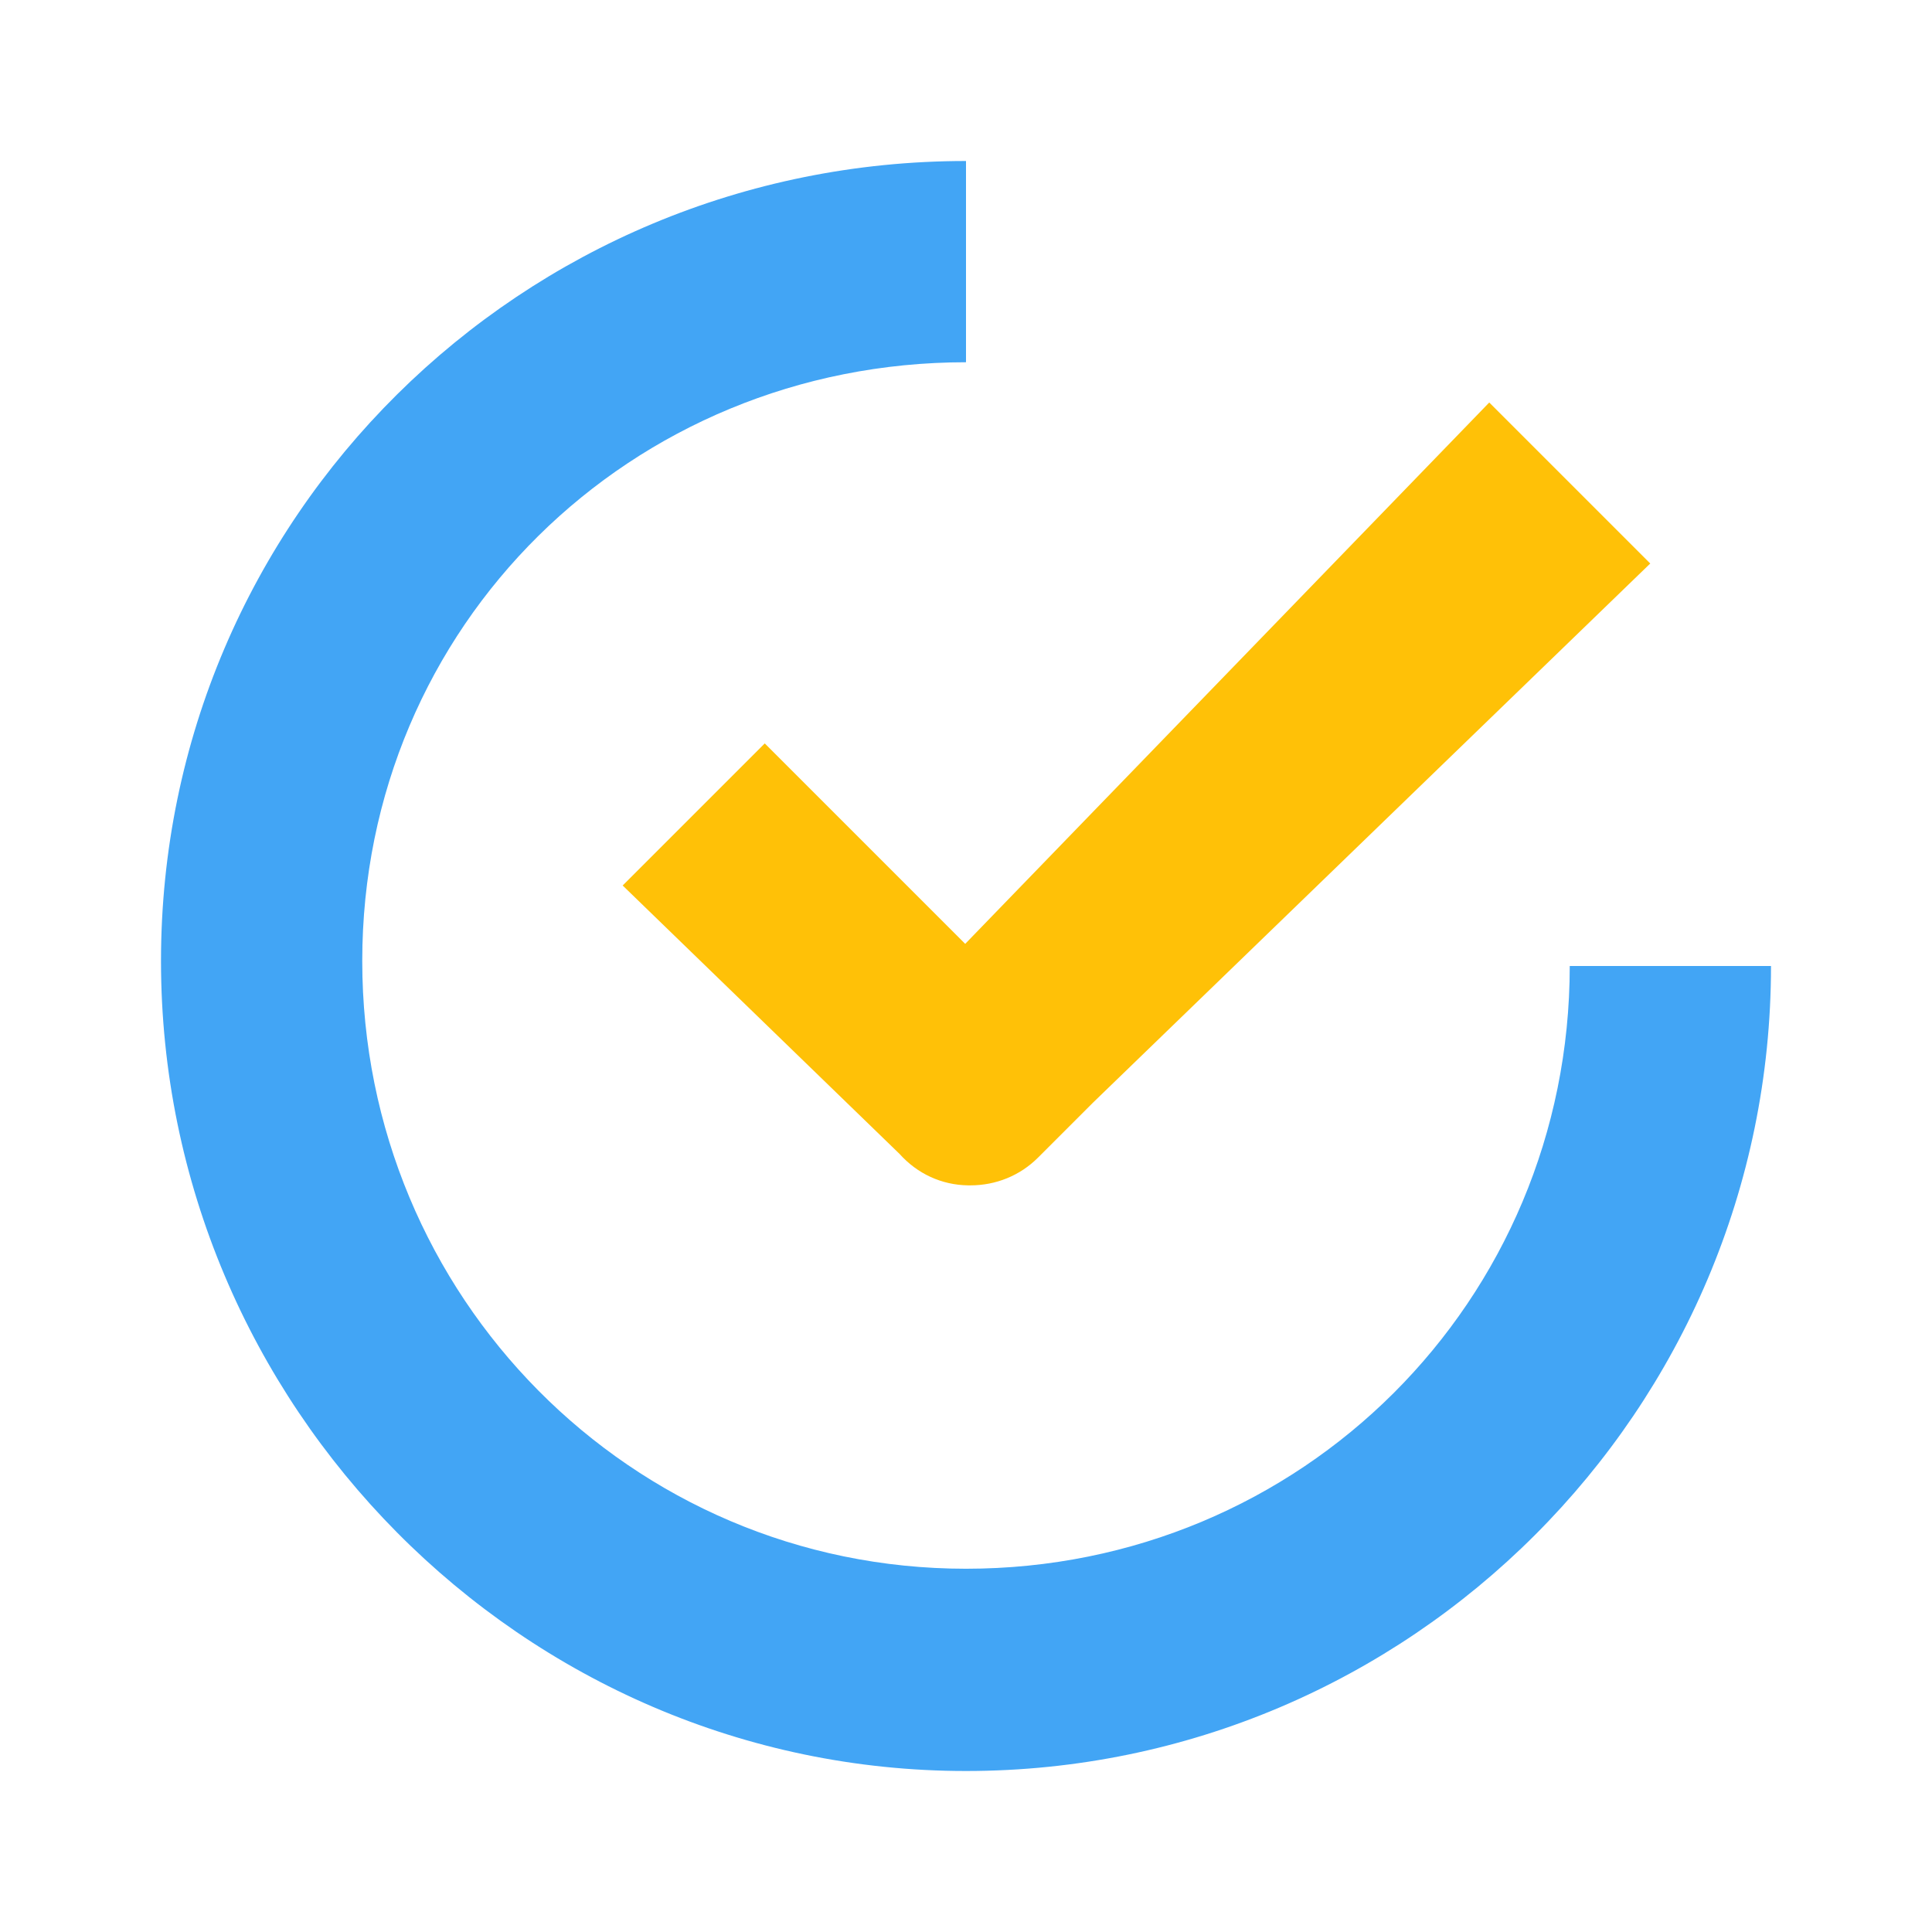 <svg xmlns="http://www.w3.org/2000/svg" viewBox="0 0 48 48" width="96px" height="96px"
    baseProfile="basic">
    <path fill="#42a5f5"
        d="M44,24c0,11.03-8.97,20-20,20S4,34.905,4,23.875C4,12.845,12.97,4,24,4v5C15.67,9,9,15.545,9,23.875 c0,8.33,6.67,15.1,15,15.1S39,32.33,39,24H44z" />
    <line x1="24.035" x2="24.005" y1="29.98" y2="30" fill="#d50000" />
    <path fill="#ffc107"
        d="M41,14L27.15,27.4l-1.36,1.36c-0.45,0.45-1.05,0.69-1.68,0.69h-0.06c-0.66-0.01-1.26-0.29-1.7-0.78 L15.47,22L19,18.47l4.98,4.98L37,10L41,14z" />
</svg>